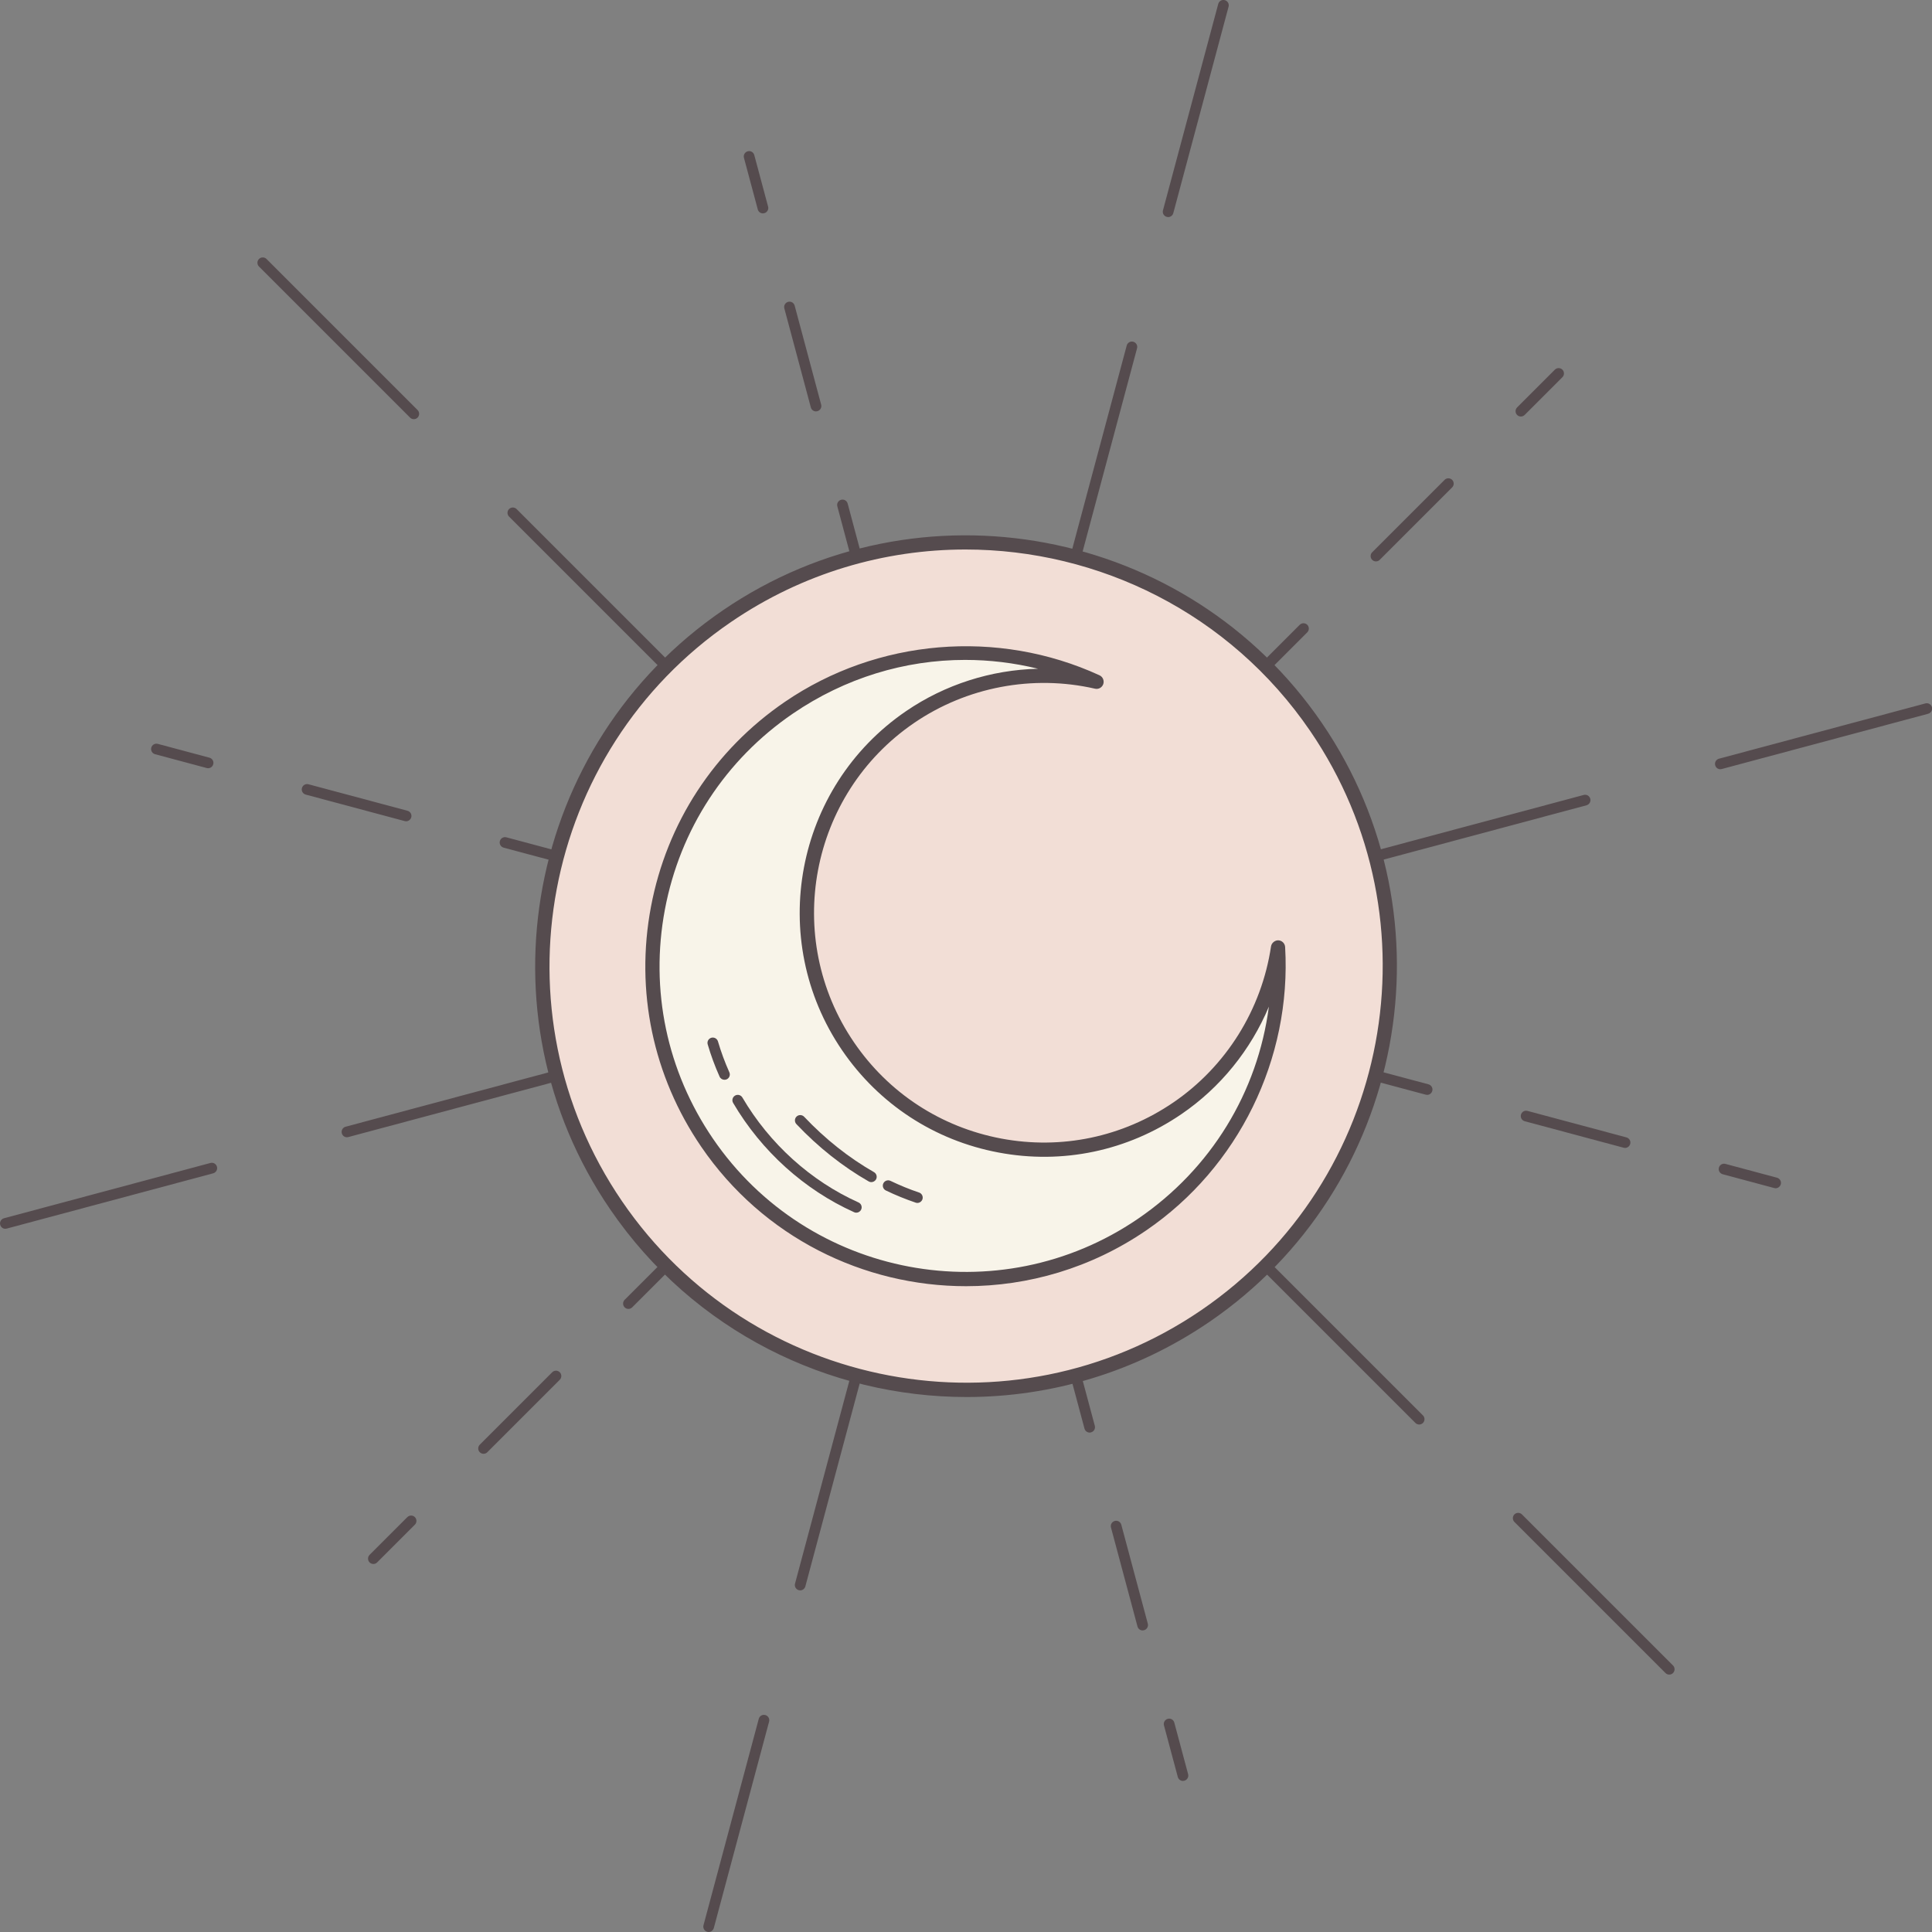 <?xml version="1.0" encoding="UTF-8"?> <svg xmlns="http://www.w3.org/2000/svg" xmlns:xlink="http://www.w3.org/1999/xlink" version="1.1" x="0px" y="0px" viewBox="0 0 271.25 271.25" style="enable-background:new 0 0 271.25 271.25;" xml:space="preserve"><rect x="0" y="0" width="271.25" height="271.25" fill="#808080" stroke="none"/> <style type="text/css"> .st0{fill:#FFFFFF;} .st1{fill:#EAD9EB;} .st2{fill:#95608F;} .st3{fill:#ED859E;} .st4{fill:#FAC87D;} .st5{fill:#554B4E;} .st6{fill:#F8F4E9;} .st7{fill:#BFA071;} .st8{fill:#F2DED6;} </style> <g id="Bg"> </g> <g id="Graphic"> <g id="Moon_aura_1_00000145780810200558986610000010342300475979462035_"> <g id="Moon_00000161599364488353178280000005069444265850948516_"> <g> <circle class="st8" cx="135.63" cy="135.64" r="59.51"></circle> <path class="st5" d="M135.72,196.14c-19.33,0-38.34-9.22-50.05-26.35c-18.83-27.55-11.73-65.28,15.82-84.1 c27.55-18.83,65.28-11.72,84.1,15.82c18.83,27.55,11.73,65.28-15.82,84.1l0,0C159.35,192.72,147.47,196.14,135.72,196.14z M135.55,77.15c-11.37,0-22.85,3.3-32.92,10.18c-26.64,18.2-33.5,54.68-15.3,81.32c18.2,26.64,54.68,33.5,81.32,15.3 c26.64-18.2,33.5-54.68,15.3-81.32C172.63,86.07,154.24,77.15,135.55,77.15z M169.21,184.78L169.21,184.78L169.21,184.78z"></path> </g> <g> <path class="st6" d="M179.44,133.02c-1.31,8.85-6.17,17.14-14.14,22.59c-15.17,10.36-35.87,6.47-46.23-8.7 c-10.36-15.17-6.47-35.87,8.7-46.23c7.97-5.44,17.46-6.95,26.18-4.96c-13.56-6.23-29.96-5.4-43.18,3.64 c-20.04,13.69-25.19,41.04-11.49,61.08c13.69,20.04,41.04,25.19,61.08,11.49C173.58,162.9,180.32,147.92,179.44,133.02z"></path> <path class="st5" d="M135.63,180.58c-14.36,0-28.48-6.85-37.18-19.58c-6.77-9.91-9.28-21.87-7.06-33.67 c2.22-11.8,8.9-22.03,18.82-28.8c12.96-8.85,29.88-10.28,44.16-3.72c0.46,0.21,0.69,0.75,0.53,1.23 c-0.17,0.49-0.67,0.77-1.17,0.65c-8.74-2-18-0.24-25.39,4.81c-14.69,10.04-18.47,30.15-8.44,44.84 c4.86,7.12,12.2,11.91,20.67,13.51c8.47,1.59,17.05-0.21,24.17-5.07c7.4-5.05,12.39-13.04,13.71-21.91 c0.08-0.51,0.57-0.87,1.03-0.85c0.51,0.02,0.92,0.43,0.95,0.94c0.92,15.69-6.55,30.94-19.51,39.79 C153.19,178.04,144.36,180.58,135.63,180.58z M135.5,92.65c-8.47,0-16.86,2.54-24.17,7.53c-9.47,6.47-15.86,16.25-17.98,27.52 s0.28,22.7,6.75,32.17c13.36,19.56,40.14,24.59,59.69,11.23c10.26-7.01,16.79-17.78,18.36-29.77 c-2.54,6.06-6.79,11.35-12.29,15.1c-7.56,5.16-16.67,7.08-25.67,5.38c-8.99-1.69-16.79-6.79-21.95-14.34 c-10.66-15.6-6.64-36.96,8.96-47.62c5.5-3.76,11.97-5.8,18.54-5.96C142.36,93.06,138.93,92.65,135.5,92.65z"></path> </g> <g> <path class="st5" d="M120.22,170.26c-0.1,0-0.21-0.02-0.31-0.07c-6.98-3.14-13.01-8.58-16.98-15.34 c-0.21-0.36-0.09-0.82,0.27-1.03c0.36-0.21,0.82-0.09,1.03,0.27c3.81,6.49,9.6,11.72,16.3,14.73c0.38,0.17,0.55,0.61,0.38,0.99 C120.78,170.1,120.51,170.26,120.22,170.26z"></path> </g> <g> <path class="st5" d="M101.71,151.6c-0.29,0-0.56-0.17-0.68-0.44c-0.66-1.47-1.22-2.99-1.67-4.53c-0.12-0.4,0.11-0.81,0.51-0.93 c0.39-0.11,0.81,0.11,0.93,0.51c0.43,1.47,0.97,2.93,1.6,4.34c0.17,0.38,0,0.82-0.38,0.99 C101.92,151.58,101.82,151.6,101.71,151.6z"></path> </g> <g> <path class="st5" d="M128.8,168.89c-0.08,0-0.16-0.01-0.24-0.04c-1.41-0.48-2.82-1.05-4.19-1.71c-0.37-0.18-0.53-0.63-0.35-1 c0.18-0.37,0.63-0.53,1-0.35c1.32,0.63,2.67,1.19,4.02,1.64c0.39,0.13,0.6,0.56,0.47,0.95 C129.4,168.69,129.11,168.89,128.8,168.89z"></path> </g> <g> <path class="st5" d="M122.33,165.97c-0.13,0-0.25-0.03-0.37-0.1c-3.65-2.09-7.07-4.79-10.15-8.05c-0.28-0.3-0.27-0.78,0.03-1.06 c0.3-0.28,0.77-0.27,1.06,0.03c2.98,3.15,6.28,5.76,9.81,7.78c0.36,0.21,0.48,0.66,0.28,1.02 C122.85,165.83,122.59,165.97,122.33,165.97z"></path> </g> </g> <g id="Line_00000091704160105934490930000010474521017861771172_"> <g> <g> <g> <path class="st5" d="M120.22,78.9c-0.33,0-0.63-0.22-0.72-0.56l-1.94-7.25c-0.11-0.4,0.13-0.81,0.53-0.92 c0.41-0.11,0.81,0.13,0.92,0.53l1.94,7.25c0.11,0.4-0.13,0.81-0.53,0.92C120.35,78.89,120.29,78.9,120.22,78.9z"></path> </g> <g> <path class="st5" d="M114.56,57.76c-0.33,0-0.63-0.22-0.72-0.56l-3.72-13.9c-0.11-0.4,0.13-0.81,0.53-0.92 c0.41-0.11,0.81,0.13,0.92,0.53l3.72,13.9c0.11,0.4-0.13,0.81-0.53,0.92C114.69,57.75,114.62,57.76,114.56,57.76z"></path> </g> <g> <path class="st5" d="M107.11,29.96c-0.33,0-0.63-0.22-0.72-0.56l-1.94-7.24c-0.11-0.4,0.13-0.81,0.53-0.92 c0.41-0.11,0.81,0.13,0.92,0.53l1.94,7.24c0.11,0.4-0.13,0.81-0.53,0.92C107.24,29.95,107.18,29.96,107.11,29.96z"></path> </g> </g> <g> <g> <path class="st5" d="M152.98,201.13c-0.33,0-0.63-0.22-0.72-0.56l-1.94-7.24c-0.11-0.4,0.13-0.81,0.53-0.92 c0.41-0.11,0.81,0.13,0.92,0.53l1.94,7.24c0.11,0.4-0.13,0.81-0.53,0.92C153.11,201.13,153.04,201.13,152.98,201.13z"></path> </g> <g> <path class="st5" d="M160.42,228.91c-0.33,0-0.63-0.22-0.72-0.56l-3.72-13.89c-0.11-0.4,0.13-0.81,0.53-0.92 c0.41-0.11,0.81,0.13,0.92,0.53l3.72,13.89c0.11,0.4-0.13,0.81-0.53,0.92C160.55,228.9,160.48,228.91,160.42,228.91z"></path> </g> <g> <path class="st5" d="M166.08,250.04c-0.33,0-0.63-0.22-0.72-0.56l-1.94-7.24c-0.11-0.4,0.13-0.81,0.53-0.92 c0.41-0.11,0.81,0.13,0.92,0.53l1.94,7.24c0.11,0.4-0.13,0.81-0.53,0.92C166.21,250.03,166.14,250.04,166.08,250.04z"></path> </g> </g> <g> <g> <path class="st5" d="M78.15,120.98c-0.06,0-0.13-0.01-0.19-0.03l-7.25-1.94c-0.4-0.11-0.64-0.52-0.53-0.92 c0.11-0.4,0.51-0.64,0.92-0.53l7.25,1.94c0.4,0.11,0.64,0.52,0.53,0.92C78.79,120.76,78.48,120.98,78.15,120.98z"></path> </g> <g> <path class="st5" d="M57.01,115.31c-0.06,0-0.13-0.01-0.19-0.03l-13.9-3.72c-0.4-0.11-0.64-0.52-0.53-0.92 c0.11-0.4,0.52-0.64,0.92-0.53l13.9,3.72c0.4,0.11,0.64,0.52,0.53,0.92C57.64,115.09,57.34,115.31,57.01,115.31z"></path> </g> <g> <path class="st5" d="M29.21,107.86c-0.06,0-0.13-0.01-0.19-0.03l-7.25-1.94c-0.4-0.11-0.64-0.52-0.53-0.92 c0.11-0.4,0.51-0.64,0.92-0.53l7.25,1.94c0.4,0.11,0.64,0.52,0.53,0.92C29.85,107.64,29.54,107.86,29.21,107.86z"></path> </g> </g> <g> <g> <path class="st5" d="M200.36,153.72c-0.06,0-0.13-0.01-0.19-0.03l-7.25-1.94c-0.4-0.11-0.64-0.52-0.53-0.92 c0.11-0.4,0.51-0.64,0.92-0.53l7.25,1.94c0.4,0.11,0.64,0.52,0.53,0.92C201,153.5,200.7,153.72,200.36,153.72z"></path> </g> <g> <path class="st5" d="M228.15,161.17c-0.06,0-0.13-0.01-0.19-0.03l-13.89-3.72c-0.4-0.11-0.64-0.52-0.53-0.92 c0.11-0.4,0.51-0.64,0.92-0.53l13.89,3.72c0.4,0.11,0.64,0.52,0.53,0.92C228.78,160.95,228.48,161.17,228.15,161.17z"></path> </g> <g> <path class="st5" d="M249.29,166.83c-0.06,0-0.13-0.01-0.19-0.03l-7.24-1.94c-0.4-0.11-0.64-0.52-0.53-0.92 c0.11-0.4,0.51-0.64,0.92-0.53l7.24,1.94c0.4,0.11,0.64,0.52,0.53,0.92C249.92,166.61,249.62,166.83,249.29,166.83z"></path> </g> </g> <g> <g> <path class="st5" d="M88.23,183.77c-0.19,0-0.38-0.07-0.53-0.22c-0.29-0.29-0.29-0.77,0-1.06l5.3-5.3 c0.29-0.29,0.77-0.29,1.06,0s0.29,0.77,0,1.06l-5.3,5.3C88.61,183.7,88.42,183.77,88.23,183.77z"></path> </g> <g> <path class="st5" d="M67.89,204.11c-0.19,0-0.38-0.07-0.53-0.22c-0.29-0.29-0.29-0.77,0-1.06l10.17-10.17 c0.29-0.29,0.77-0.29,1.06,0s0.29,0.77,0,1.06l-10.17,10.17C68.28,204.04,68.09,204.11,67.89,204.11z"></path> </g> <g> <path class="st5" d="M52.42,219.58c-0.19,0-0.38-0.07-0.53-0.22c-0.29-0.29-0.29-0.77,0-1.06l5.3-5.3 c0.29-0.29,0.77-0.29,1.06,0s0.29,0.77,0,1.06l-5.3,5.3C52.81,219.51,52.61,219.58,52.42,219.58z"></path> </g> </g> <g> <g> <path class="st5" d="M177.71,94.3c-0.19,0-0.38-0.07-0.53-0.22c-0.29-0.29-0.29-0.77,0-1.06l5.3-5.3 c0.29-0.29,0.77-0.29,1.06,0s0.29,0.77,0,1.06l-5.3,5.3C178.09,94.22,177.9,94.3,177.71,94.3z"></path> </g> <g> <path class="st5" d="M193.18,78.82c-0.19,0-0.38-0.07-0.53-0.22c-0.29-0.29-0.29-0.77,0-1.06l10.17-10.17 c0.29-0.29,0.77-0.29,1.06,0s0.29,0.77,0,1.06L193.71,78.6C193.57,78.75,193.38,78.82,193.18,78.82z"></path> </g> <g> <path class="st5" d="M213.53,58.48c-0.19,0-0.38-0.07-0.53-0.22c-0.29-0.29-0.29-0.77,0-1.06l5.3-5.3 c0.29-0.29,0.77-0.29,1.06,0s0.29,0.77,0,1.06l-5.3,5.3C213.91,58.4,213.72,58.48,213.53,58.48z"></path> </g> </g> </g> <g> <g> <g> <path class="st5" d="M93.22,93.97c-0.19,0-0.38-0.07-0.53-0.22L71.47,72.53c-0.29-0.29-0.29-0.77,0-1.06s0.77-0.29,1.06,0 l21.21,21.21c0.29,0.29,0.29,0.77,0,1.06C93.6,93.89,93.41,93.97,93.22,93.97z"></path> </g> <g> <path class="st5" d="M58.1,58.85c-0.19,0-0.38-0.07-0.53-0.22L36.36,37.42c-0.29-0.29-0.29-0.77,0-1.06s0.77-0.29,1.06,0 l21.21,21.21c0.29,0.29,0.29,0.77,0,1.06C58.49,58.78,58.3,58.85,58.1,58.85z"></path> </g> </g> <g> <g> <path class="st5" d="M199.25,200c-0.19,0-0.38-0.07-0.53-0.22l-21.21-21.21c-0.29-0.29-0.29-0.77,0-1.06s0.77-0.29,1.06,0 l21.21,21.21c0.29,0.29,0.29,0.77,0,1.06C199.63,199.93,199.44,200,199.25,200z"></path> </g> <g> <path class="st5" d="M234.36,235.11c-0.19,0-0.38-0.07-0.53-0.22l-21.21-21.21c-0.29-0.29-0.29-0.77,0-1.06s0.77-0.29,1.06,0 l21.21,21.21c0.29,0.29,0.29,0.77,0,1.06C234.75,235.04,234.56,235.11,234.36,235.11z"></path> </g> </g> <g> <g> <path class="st5" d="M48.71,159.67c-0.33,0-0.63-0.22-0.72-0.56c-0.11-0.4,0.13-0.81,0.53-0.92l28.98-7.76 c0.41-0.11,0.81,0.13,0.92,0.53c0.11,0.4-0.13,0.81-0.53,0.92l-28.98,7.76C48.84,159.66,48.78,159.67,48.71,159.67z"></path> </g> <g> <path class="st5" d="M0.75,172.52c-0.33,0-0.63-0.22-0.72-0.56c-0.11-0.4,0.13-0.81,0.53-0.92l28.98-7.76 c0.41-0.11,0.81,0.13,0.92,0.53c0.11,0.4-0.13,0.81-0.53,0.92l-28.98,7.76C0.88,172.51,0.81,172.52,0.75,172.52z"></path> </g> </g> <g> <g> <path class="st5" d="M193.56,120.85c-0.33,0-0.63-0.22-0.72-0.56c-0.11-0.4,0.13-0.81,0.53-0.92l28.98-7.76 c0.41-0.11,0.81,0.13,0.92,0.53c0.11,0.4-0.13,0.81-0.53,0.92l-28.98,7.76C193.69,120.85,193.62,120.85,193.56,120.85z"></path> </g> <g> <path class="st5" d="M241.53,108c-0.33,0-0.63-0.22-0.72-0.56c-0.11-0.4,0.13-0.81,0.53-0.92l28.98-7.76 c0.41-0.11,0.81,0.13,0.92,0.53c0.11,0.4-0.13,0.81-0.53,0.92l-28.98,7.76C241.65,107.99,241.59,108,241.53,108z"></path> </g> </g> <g> <g> <path class="st5" d="M112.34,223.29c-0.06,0-0.13-0.01-0.19-0.03c-0.4-0.11-0.64-0.52-0.53-0.92l7.76-28.98 c0.11-0.4,0.51-0.64,0.92-0.53c0.4,0.11,0.64,0.52,0.53,0.92l-7.76,28.98C112.97,223.07,112.67,223.29,112.34,223.29z"></path> </g> <g> <path class="st5" d="M99.49,271.25c-0.06,0-0.13-0.01-0.19-0.03c-0.4-0.11-0.64-0.52-0.53-0.92l7.76-28.98 c0.11-0.4,0.51-0.64,0.92-0.53c0.4,0.11,0.64,0.52,0.53,0.92l-7.76,28.98C100.12,271.03,99.82,271.25,99.49,271.25z"></path> </g> </g> <g> <g> <path class="st5" d="M151.15,78.44c-0.06,0-0.13-0.01-0.19-0.03c-0.4-0.11-0.64-0.52-0.53-0.92l7.76-28.98 c0.11-0.4,0.52-0.64,0.92-0.53c0.4,0.11,0.64,0.52,0.53,0.92l-7.76,28.98C151.78,78.22,151.48,78.44,151.15,78.44z"></path> </g> <g> <path class="st5" d="M164,30.48c-0.06,0-0.13-0.01-0.19-0.03c-0.4-0.11-0.64-0.52-0.53-0.92l7.76-28.98 c0.11-0.4,0.51-0.64,0.92-0.53c0.4,0.11,0.64,0.52,0.53,0.92l-7.76,28.98C164.64,30.26,164.33,30.48,164,30.48z"></path> </g> </g> </g> </g> </g> </g> <g id="Guide"> </g> </svg> 